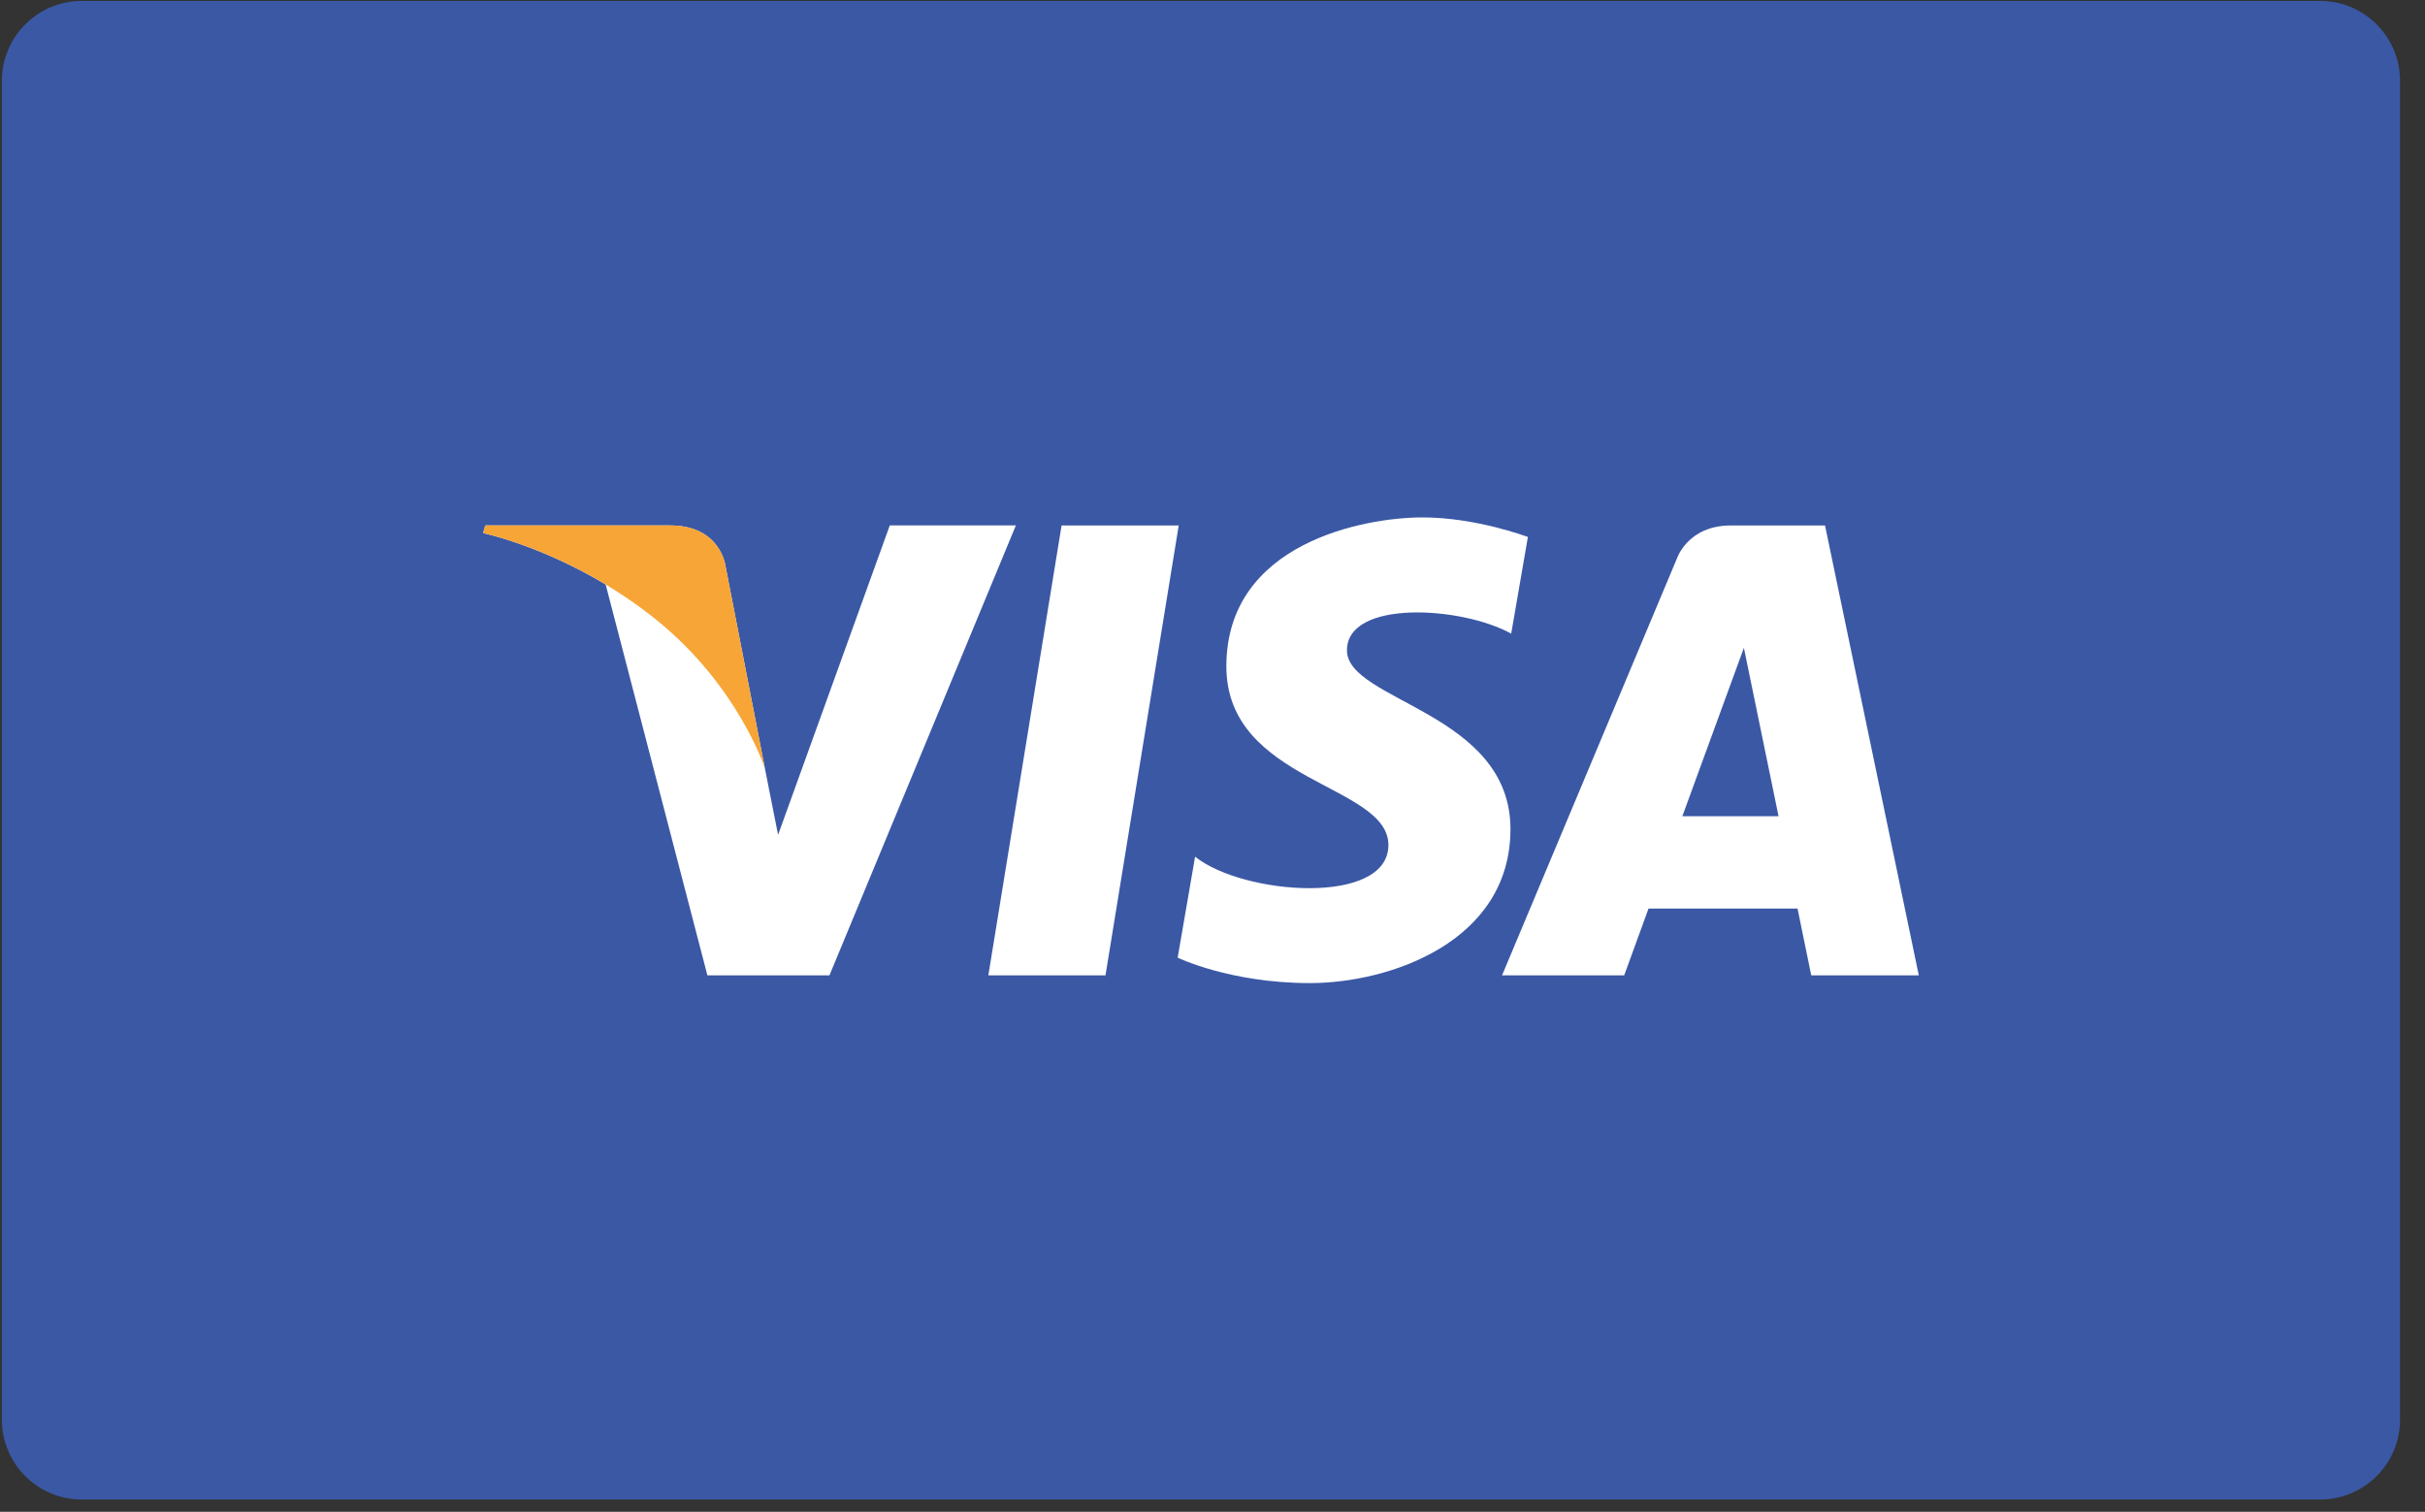 <?xml version="1.0" encoding="UTF-8" standalone="no"?><!DOCTYPE svg PUBLIC "-//W3C//DTD SVG 1.1//EN" "http://www.w3.org/Graphics/SVG/1.1/DTD/svg11.dtd"><svg width="85px" height="53px" version="1.1" xmlns="http://www.w3.org/2000/svg" xmlns:xlink="http://www.w3.org/1999/xlink" xml:space="preserve" xmlns:serif="http://www.serif.com/" style="fill-rule:evenodd;clip-rule:evenodd;stroke-linejoin:round;stroke-miterlimit:1.414;"><rect width="100%" height="100%" fill="#333333" stroke="none"/><g><path d="M84.125,49.768c0,1.547 -1.255,2.801 -2.802,2.801l-78.456,0c-1.547,0 -2.801,-1.254 -2.801,-2.801l0,-46.933c0,-1.547 1.254,-2.802 2.801,-2.802l78.456,0c1.547,0 2.802,1.255 2.802,2.802l0,46.933Z" style="fill:#3b58a5;fill-rule:nonzero;"/><path d="M38.749,34.193l-4.106,0l2.567,-15.772l4.106,0l-2.567,15.772Z" style="fill:#fff;fill-rule:nonzero;"/><path d="M31.188,18.42l-3.915,10.848l-0.463,-2.335l-1.381,-7.093c0,0 -0.168,-1.42 -1.948,-1.42l-6.472,0l-0.075,0.268c0,0 1.979,0.411 4.295,1.802l3.566,13.702l4.279,0l6.534,-15.772l-4.42,0Z" style="fill:#fff;fill-rule:nonzero;"/><path d="M58.969,28.614l2.157,-5.903l1.215,5.903l-3.372,0Zm4.518,5.579l3.77,0l-3.287,-15.772l-3.301,0c-1.525,0 -1.897,1.174 -1.897,1.174l-6.123,14.598l4.281,0l0.854,-2.343l5.222,0l0.481,2.343Z" style="fill:#fff;fill-rule:nonzero;"/><path d="M52.97,22.213l0.585,-3.388c0,0 -1.808,-0.686 -3.692,-0.686c-2.039,0 -6.877,0.89 -6.877,5.22c0,4.076 5.68,4.126 5.68,6.265c0,2.14 -5.095,1.758 -6.776,0.408l-0.611,3.54c0,0 1.834,0.892 4.635,0.892c2.802,0 7.03,-1.451 7.03,-5.399c0,-4.101 -5.731,-4.484 -5.731,-6.266c0,-1.783 4,-1.555 5.757,-0.586" style="fill:#fff;fill-rule:nonzero;"/><path d="M26.81,26.933l-1.381,-7.093c0,0 -0.167,-1.42 -1.948,-1.42l-6.472,0l-0.075,0.268c0,0 3.11,0.644 6.093,3.059c2.852,2.309 3.783,5.186 3.783,5.186" style="fill:#f7a536;fill-rule:nonzero;"/></g></svg>